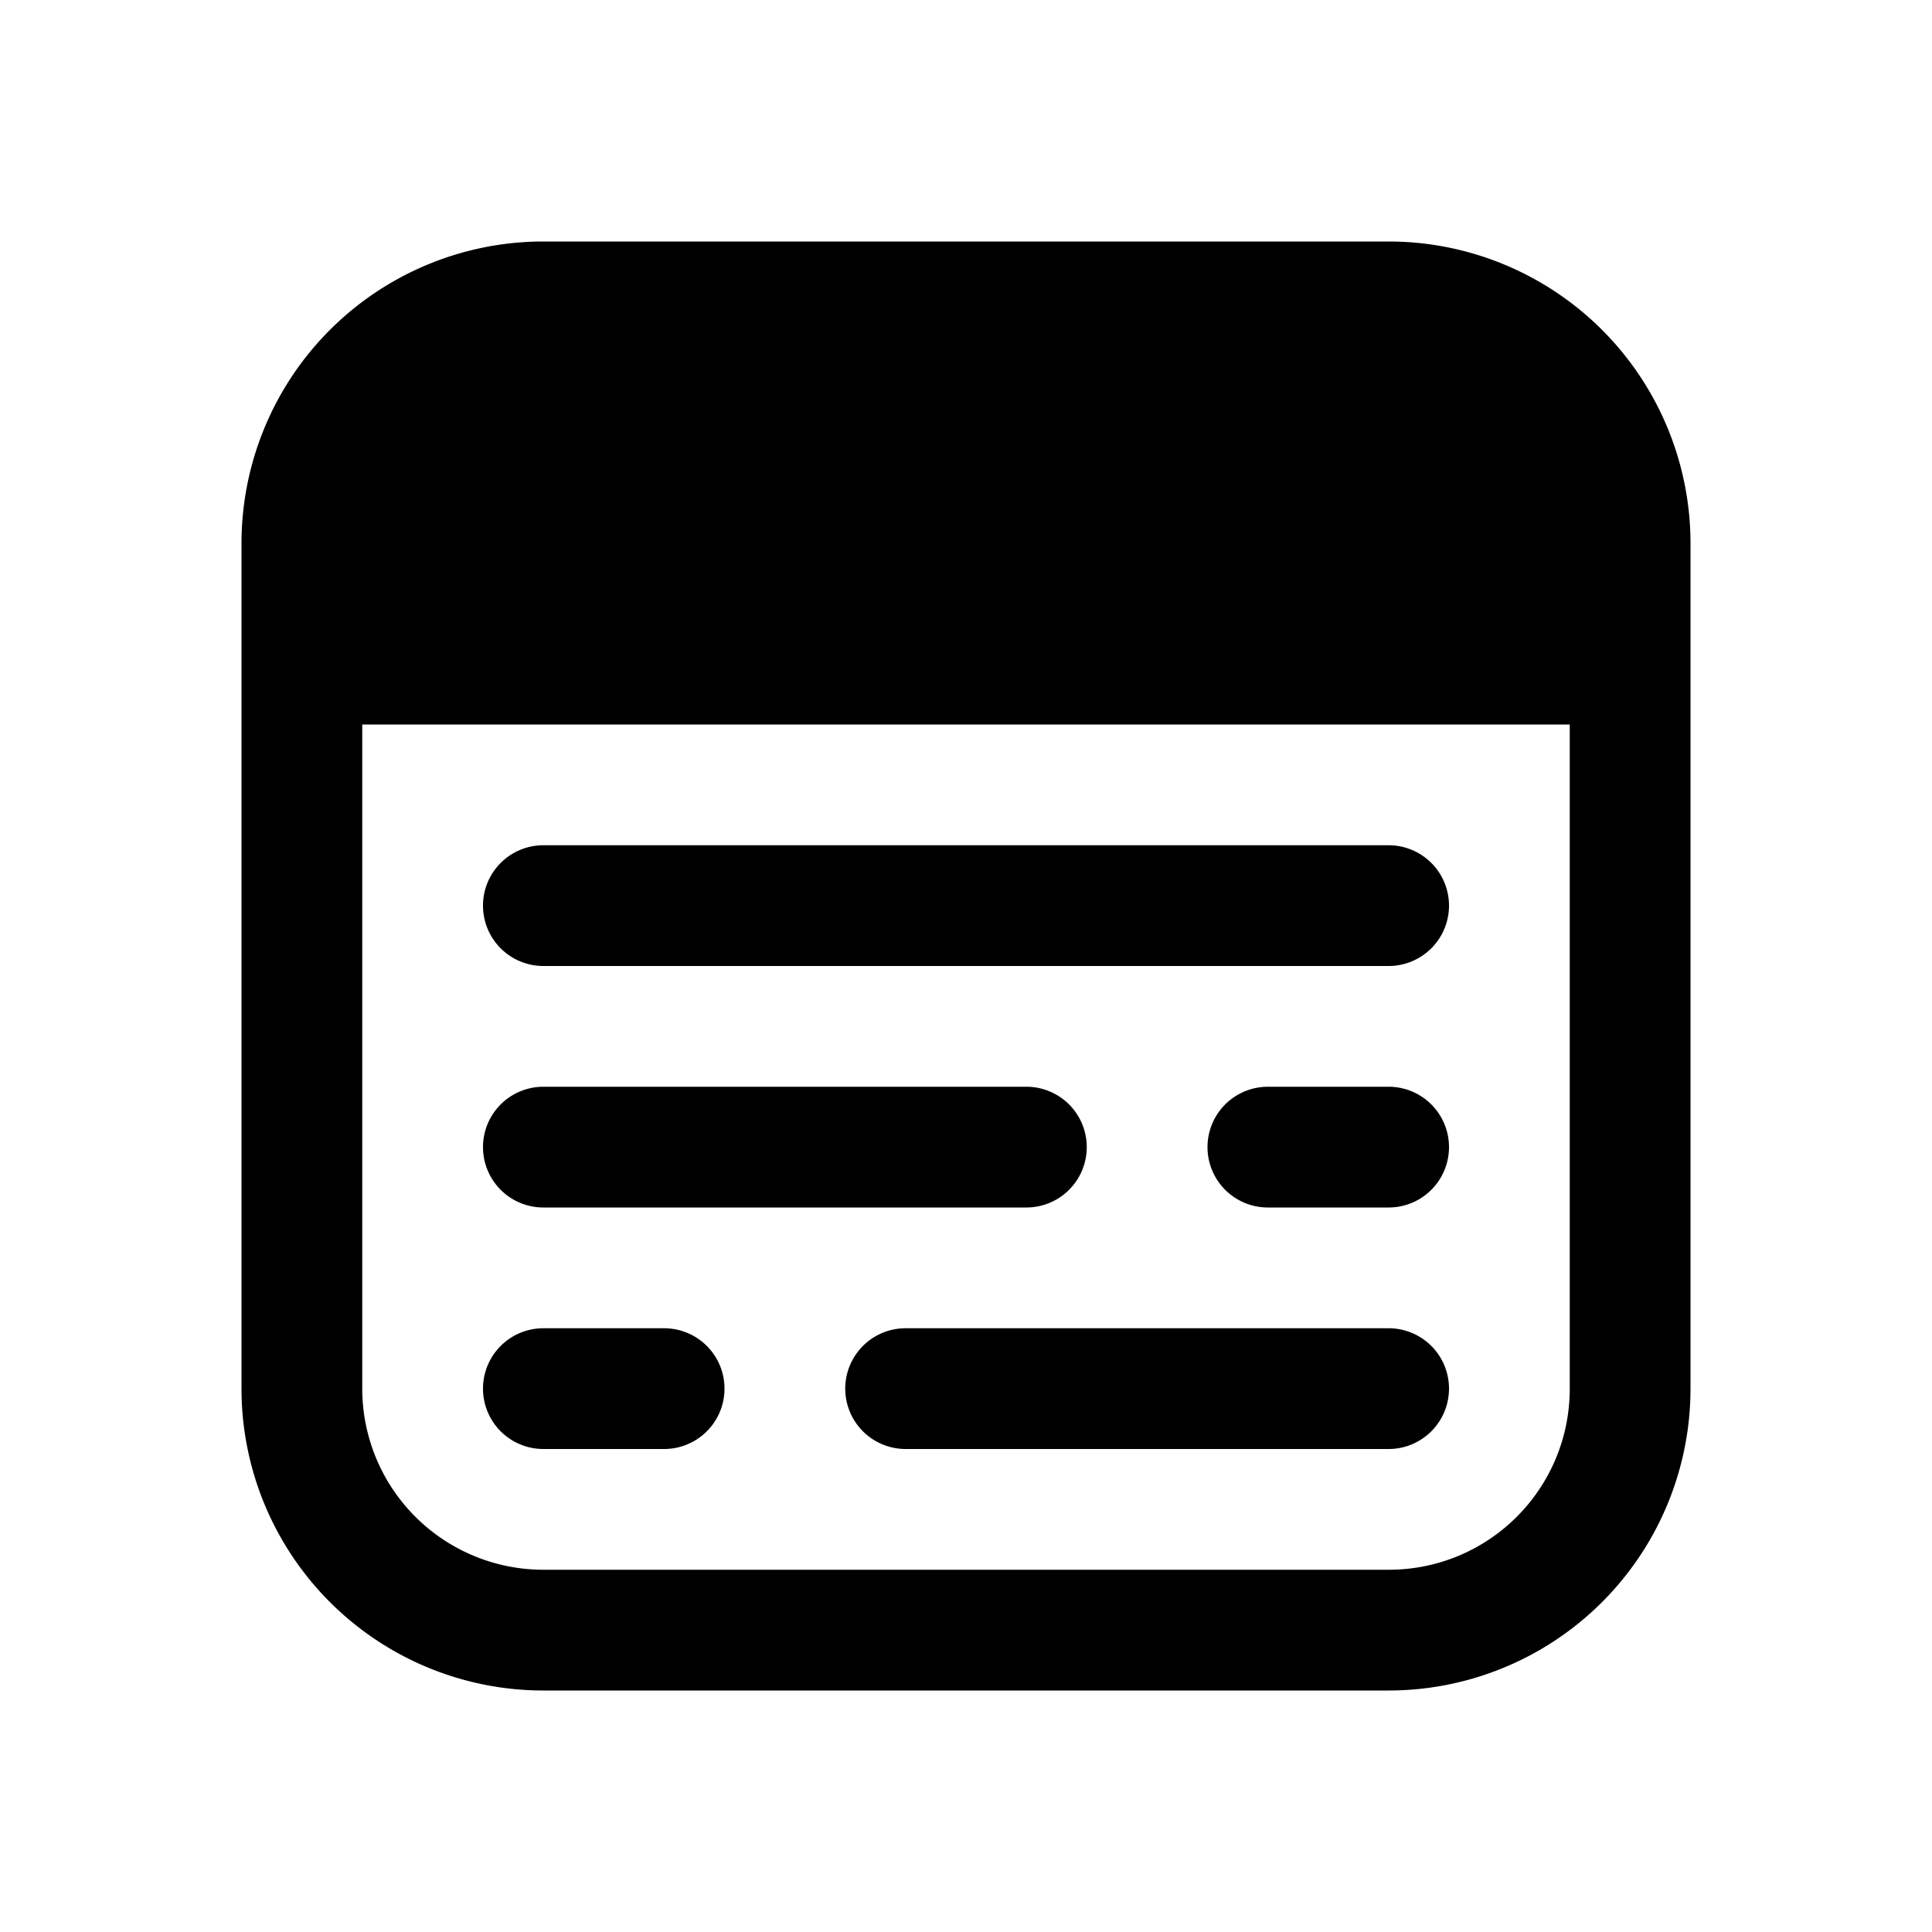 <svg width="16" height="16" viewBox="0 0 16 16" xmlns="http://www.w3.org/2000/svg"><path d="M4.5 2A2.5 2.5 0 0 0 2 4.5v7A2.5 2.5 0 0 0 4.5 14h7a2.5 2.5 0 0 0 2.5-2.5v-7A2.5 2.5 0 0 0 11.5 2h-7ZM3 11.5V6h10v5.5c0 .83-.67 1.5-1.5 1.5h-7A1.5 1.5 0 0 1 3 11.5ZM4.5 7a.5.5 0 0 0 0 1h7a.5.5 0 0 0 0-1h-7Zm0 2a.5.5 0 0 0 0 1h4a.5.5 0 0 0 0-1h-4Zm6 0a.5.5 0 0 0 0 1h1a.5.5 0 0 0 0-1h-1Zm-6 2a.5.5 0 0 0 0 1h1a.5.5 0 0 0 0-1h-1Zm3 0a.5.5 0 0 0 0 1h4a.5.5 0 0 0 0-1h-4Z"/></svg>